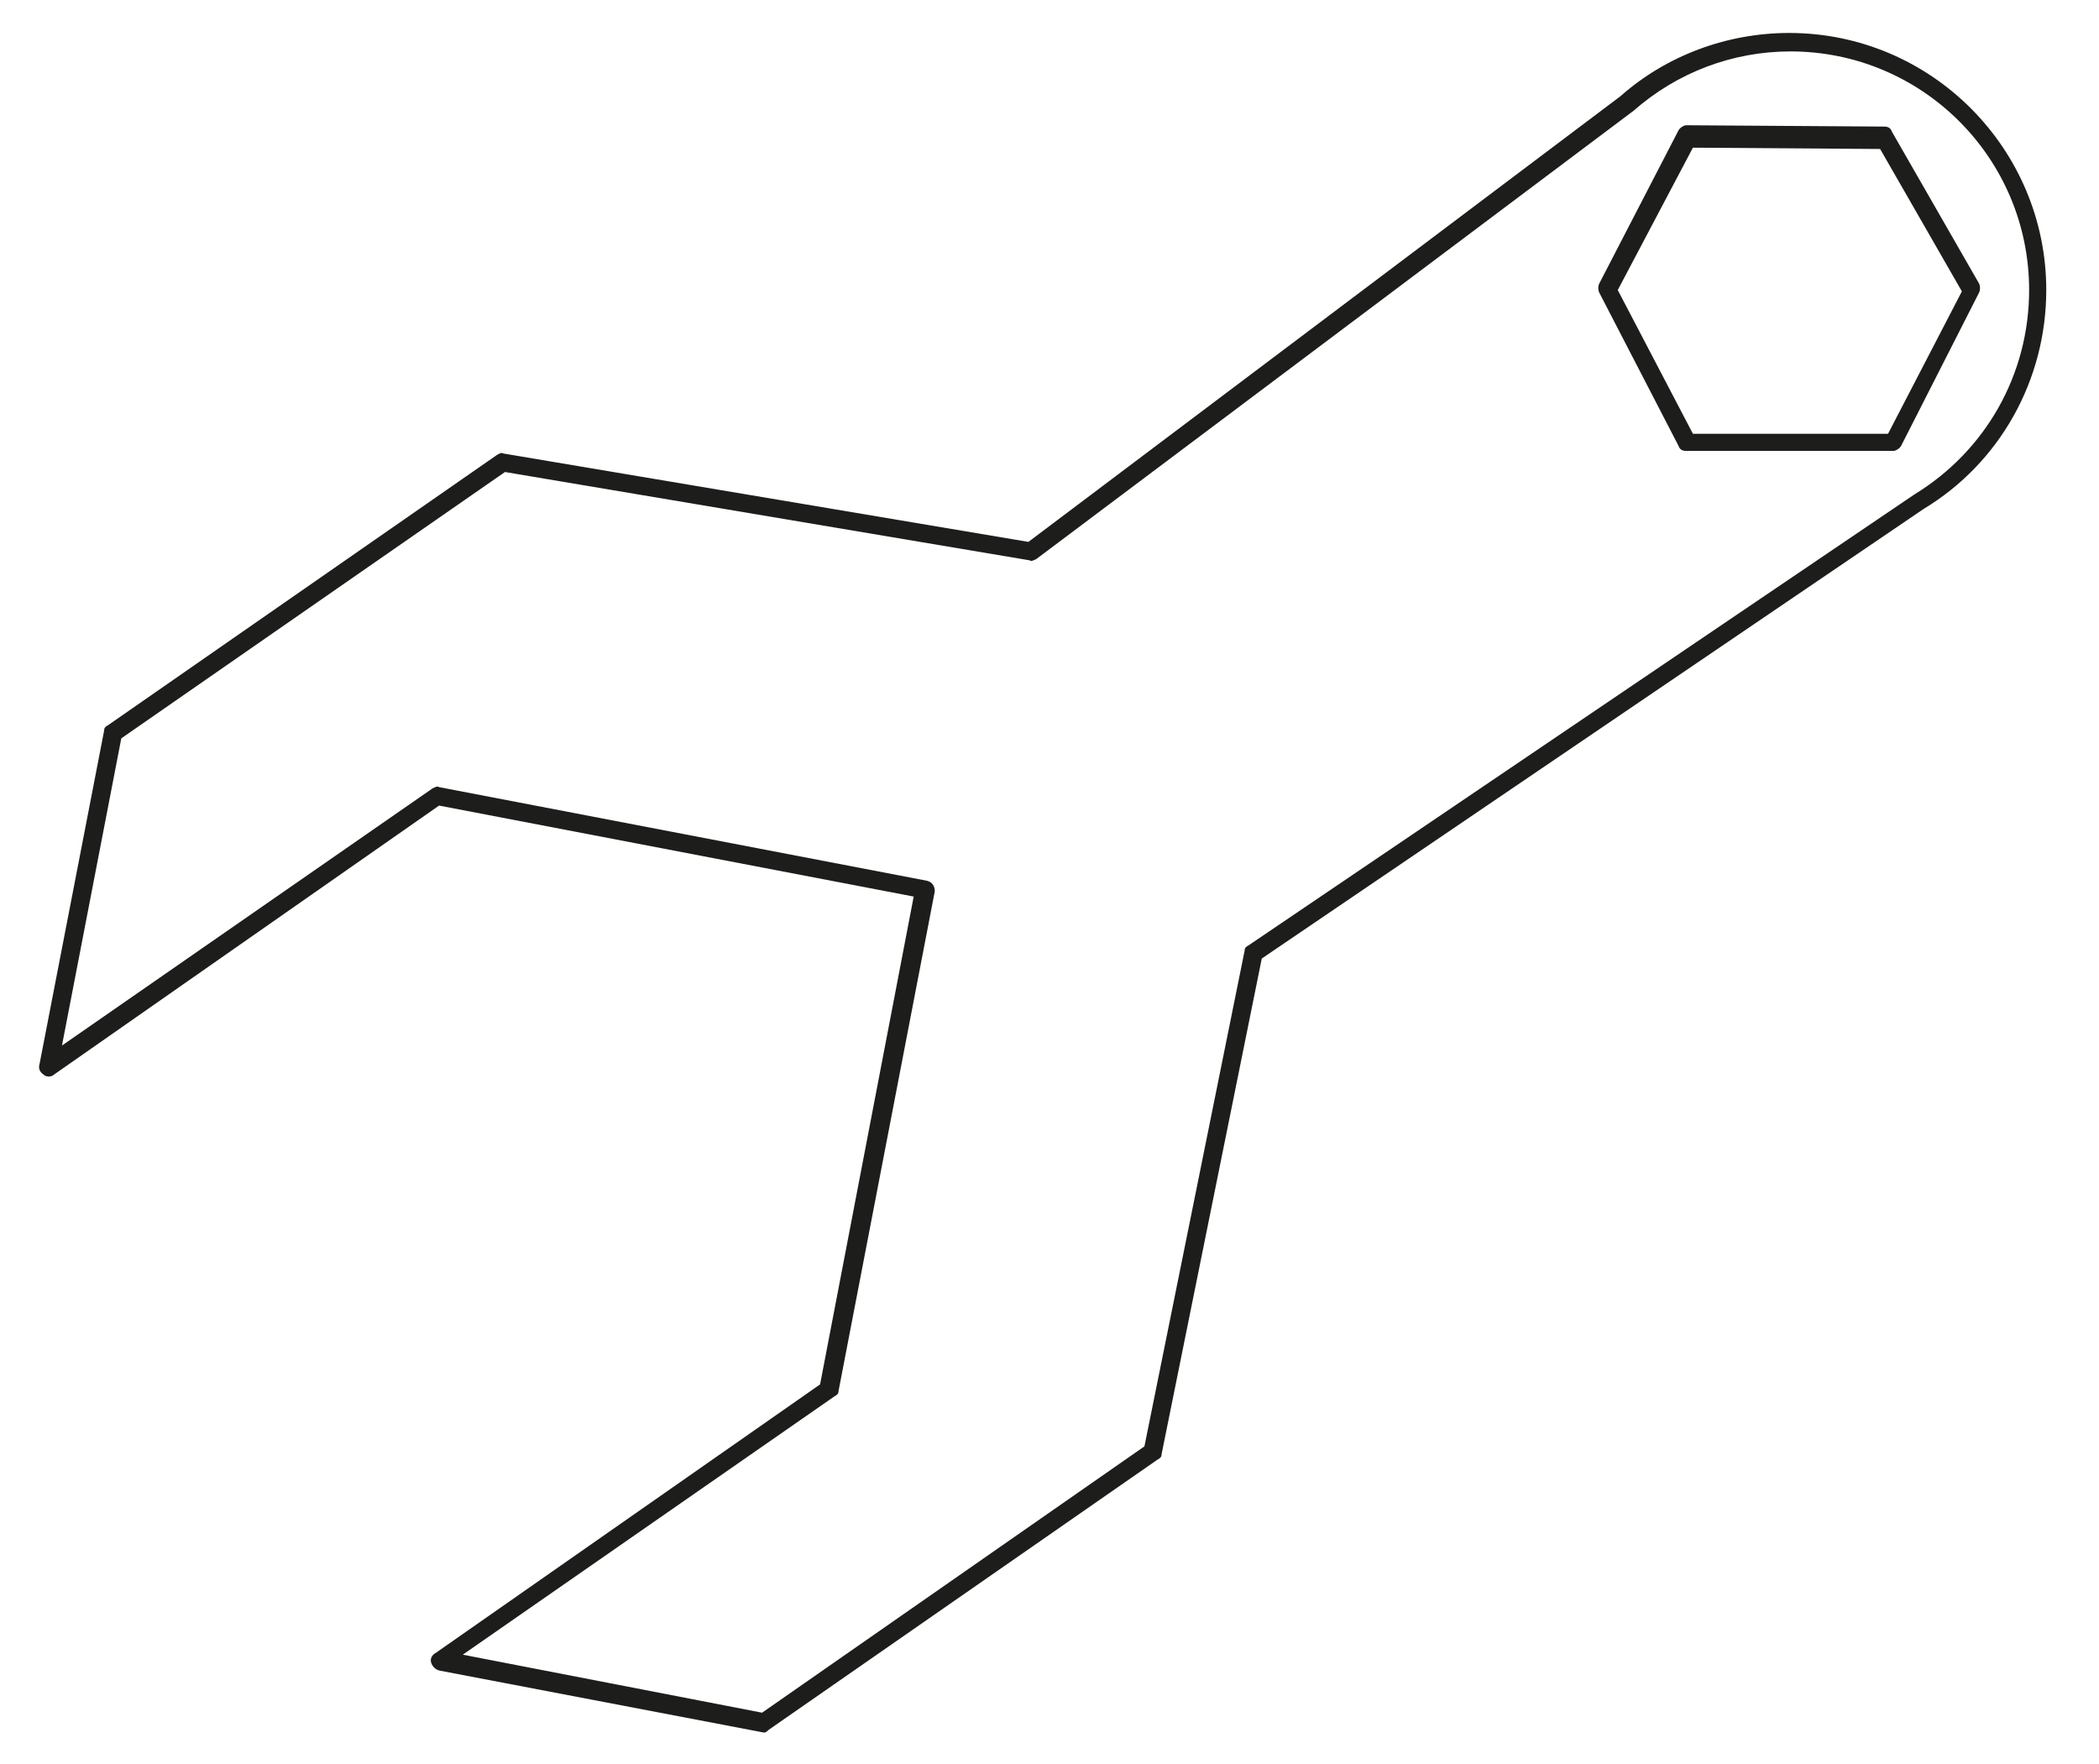 <?xml version="1.0" encoding="utf-8"?>
<!-- Generator: Adobe Illustrator 22.0.1, SVG Export Plug-In . SVG Version: 6.00 Build 0)  -->
<svg version="1.1" id="Layer_1" xmlns="http://www.w3.org/2000/svg" xmlns:xlink="http://www.w3.org/1999/xlink" x="0px" y="0px"
	 viewBox="0 0 159.2 133.8" style="enable-background:new 0 0 159.2 133.8;" xml:space="preserve">
<style type="text/css">
	.st0{fill:#1D1D1B;}
</style>
<g>
	<path class="st0" d="M58,131.4c0,0-0.1,0-0.1,0l-24.6-4.7c-0.3-0.1-0.5-0.3-0.6-0.6c-0.1-0.3,0.1-0.6,0.3-0.7L62.2,105L69.3,68
		l-36-6.9L4.1,81.5c-0.2,0.2-0.6,0.2-0.8,0C3,81.3,2.9,81,3,80.7l4.9-25.3c0-0.2,0.1-0.3,0.3-0.4l29.5-20.5c0.2-0.1,0.3-0.2,0.5-0.1
		L78,41.1l44.9-33.8c3.5-3.1,8.1-4.8,12.8-4.8c10.8,0,19.5,8.8,19.5,19.5c0,6.8-3.5,13.1-9.3,16.6L95.7,72.7l-7.6,37.6
		c0,0.2-0.1,0.3-0.3,0.4l-29.5,20.5C58.2,131.3,58.1,131.4,58,131.4z M35.1,125.5l22.7,4.4l29-20.2l7.6-37.6c0-0.2,0.1-0.3,0.3-0.4
		l50.5-34.2c5.4-3.3,8.7-9.1,8.7-15.5c0-10-8.1-18.1-18.1-18.1c-4.4,0-8.6,1.6-11.9,4.5L78.6,42.4c-0.2,0.1-0.4,0.2-0.5,0.1
		l-39.8-6.7L9.2,56L4.7,79.3l28.1-19.5c0.2-0.1,0.4-0.2,0.5-0.1l37,7.1c0.4,0.1,0.6,0.4,0.6,0.8l-7.3,37.9c0,0.2-0.1,0.3-0.3,0.4
		L35.1,125.5z M87.5,110.1L87.5,110.1L87.5,110.1z M127.9,34.2c-0.3,0-0.5-0.1-0.6-0.4l-6-11.6c-0.1-0.2-0.1-0.5,0-0.7l6-11.6
		c0.1-0.2,0.4-0.4,0.6-0.4c0,0,0,0,0,0l15,0.1c0.3,0,0.5,0.1,0.6,0.4l6.6,11.5c0.1,0.2,0.1,0.5,0,0.7l-5.9,11.6
		c-0.1,0.2-0.4,0.4-0.6,0.4L127.9,34.2L127.9,34.2z M143.6,33.5L143.6,33.5L143.6,33.5z M122.7,22l5.7,10.9l14.8,0l5.6-10.8
		l-6.2-10.8l-14.2-0.1L122.7,22z"/>
</g>
</svg>
